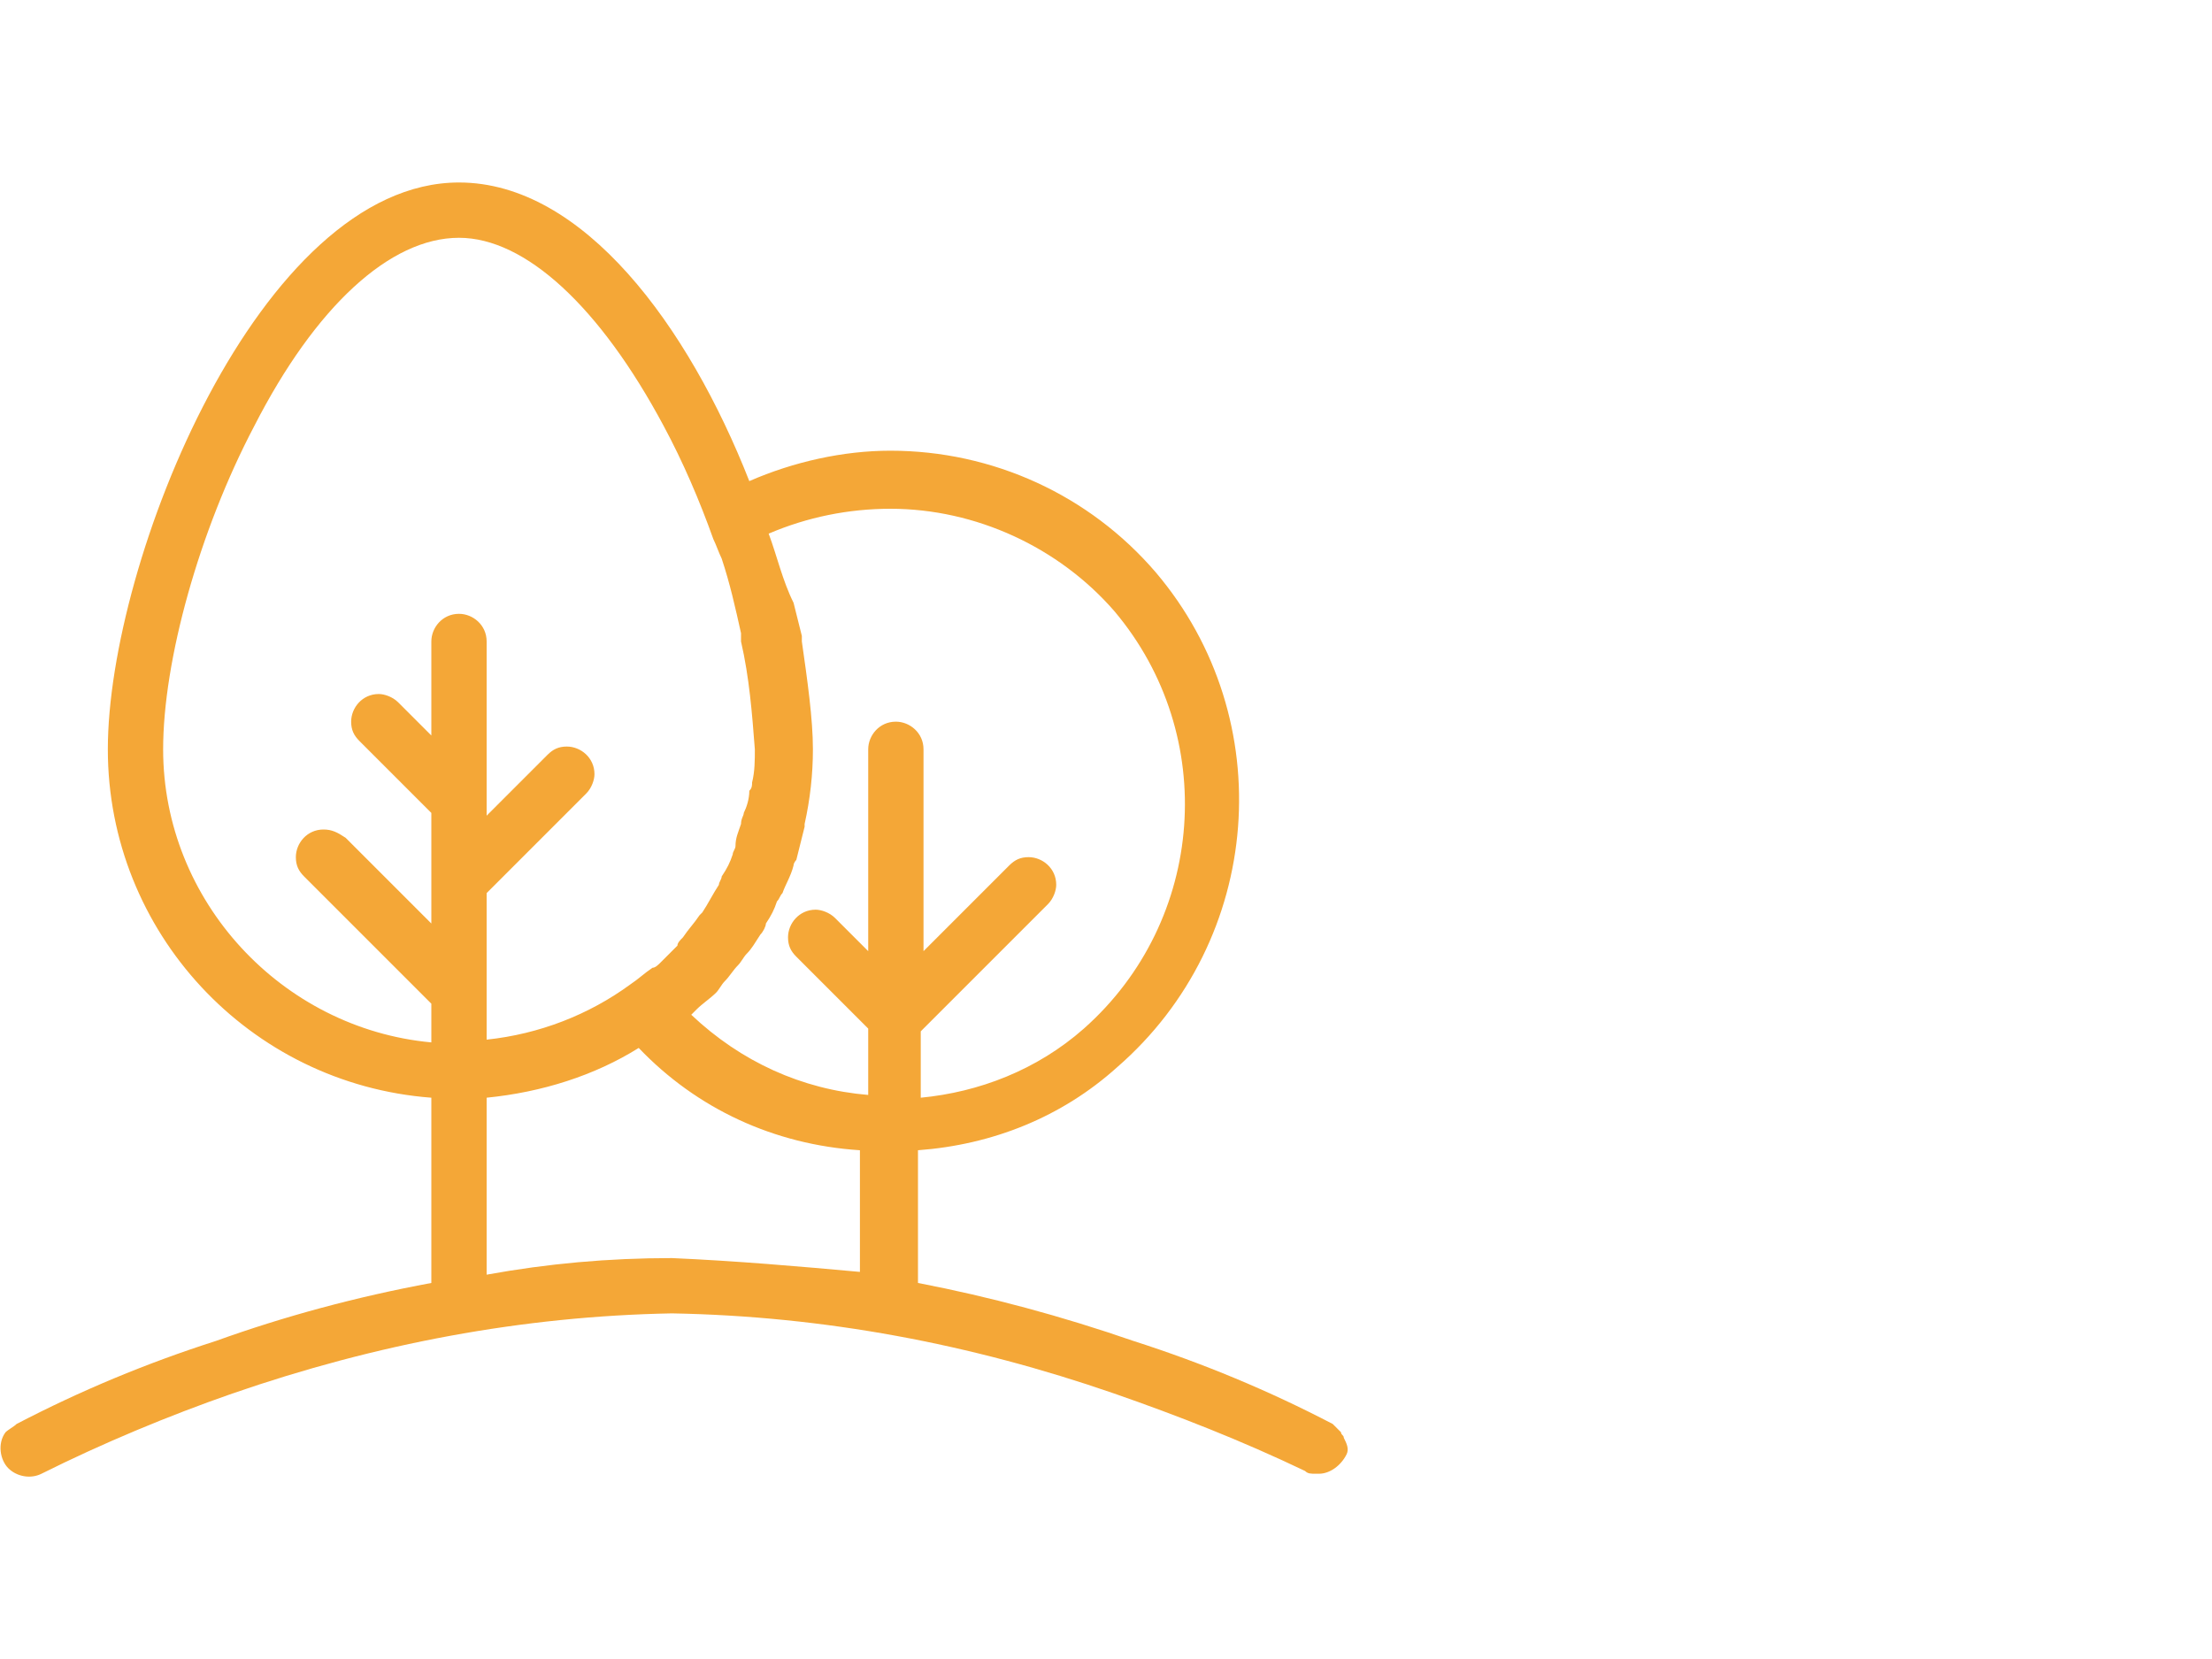 <?xml version="1.0" encoding="utf-8"?>
<!-- Generator: Adobe Illustrator 25.1.0, SVG Export Plug-In . SVG Version: 6.00 Build 0)  -->
<svg version="1.1" id="Layer_1" xmlns="http://www.w3.org/2000/svg" xmlns:xlink="http://www.w3.org/1999/xlink" x="0px" y="0px"
	 viewBox="0 0 80 60" style="enable-background:new 0 0 80 60;" xml:space="preserve">
<style type="text/css">
	.st0{fill:#F4A737;}
</style>
<path class="st0" d="M48.6,52c0-0.1-0.1-0.1-0.1-0.2c-0.1-0.1-0.2-0.2-0.3-0.3c-2.3-1.2-4.7-2.2-7.2-3c-2.6-0.9-5.2-1.6-7.8-2.1
	v-4.8c2.7-0.2,5.2-1.2,7.2-3c5.3-4.6,5.9-12.6,1.4-17.9c-2.4-2.8-5.9-4.4-9.6-4.4l0,0c-1.7,0-3.5,0.4-5.1,1.1
	c-2.2-5.6-6-10.8-10.5-10.8C9.4,6.6,3.9,20.3,3.9,27.1c0,6.6,5.1,12.1,11.7,12.6v6.7c-2.7,0.5-5.3,1.2-7.8,2.1
	c-2.5,0.8-4.9,1.8-7.2,3c-0.1,0.1-0.3,0.2-0.4,0.3c-0.3,0.4-0.2,1,0.1,1.3s0.8,0.4,1.2,0.2c2.2-1.1,4.6-2.1,6.9-2.9
	c5.2-1.8,10.5-2.8,15.9-2.9c5.5,0.1,10.8,1.1,16,2.9c2.3,0.8,4.6,1.7,6.9,2.8c0.1,0.1,0.2,0.1,0.4,0.1l0,0h0.1c0.4,0,0.8-0.3,1-0.7
	C48.8,52.4,48.7,52.2,48.6,52z M27.8,19.3c1.4-0.6,2.9-0.9,4.4-0.9l0,0l0,0l0,0c3.1,0,6.1,1.4,8.1,3.7c3.8,4.5,3.3,11.2-1.1,15.1
	c-1.7,1.5-3.8,2.3-5.9,2.5v-2.4l4.6-4.6c0.2-0.2,0.3-0.5,0.3-0.7c0-0.6-0.5-1-1-1c-0.3,0-0.5,0.1-0.7,0.3l-3.1,3.1v-7.3
	c0-0.6-0.5-1-1-1c-0.6,0-1,0.5-1,1v7.3l-1.2-1.2c-0.2-0.2-0.5-0.3-0.7-0.3c-0.6,0-1,0.5-1,1c0,0.3,0.1,0.5,0.3,0.7l2.6,2.6v2.4
	c-2.4-0.2-4.6-1.2-6.4-2.9c0.1-0.1,0.1-0.1,0.2-0.2c0.2-0.2,0.5-0.4,0.7-0.6c0.1-0.1,0.2-0.3,0.3-0.4c0.2-0.2,0.3-0.4,0.5-0.6
	c0.1-0.1,0.2-0.3,0.3-0.4c0.2-0.2,0.3-0.4,0.5-0.7c0.1-0.1,0.2-0.3,0.2-0.4c0.2-0.3,0.3-0.5,0.4-0.8c0.1-0.1,0.1-0.2,0.2-0.3
	c0.1-0.3,0.3-0.6,0.4-1c0-0.1,0.1-0.2,0.1-0.2c0.1-0.4,0.2-0.8,0.3-1.2v-0.1c0.2-0.9,0.3-1.8,0.3-2.7l0,0l0,0l0,0
	c0-1.1-0.2-2.5-0.4-3.9c0-0.1,0-0.1,0-0.2c-0.1-0.4-0.2-0.8-0.3-1.2C28.3,21,28.1,20.1,27.8,19.3z M5.9,27.1c0-3.2,1.3-7.9,3.3-11.7
	c2.2-4.3,4.9-6.8,7.4-6.8c2.4,0,5.1,2.5,7.4,6.8c0.7,1.3,1.3,2.7,1.8,4.1c0.1,0.2,0.2,0.5,0.3,0.7c0.3,0.9,0.5,1.8,0.7,2.7V23
	c0,0.1,0,0.2,0,0.2c0.3,1.3,0.4,2.6,0.5,3.9l0,0c0,0.4,0,0.8-0.1,1.2c0,0.1,0,0.2-0.1,0.3c0,0.3-0.1,0.6-0.2,0.8
	c0,0.1-0.1,0.2-0.1,0.4c-0.1,0.3-0.2,0.5-0.2,0.8c0,0.1-0.1,0.2-0.1,0.3c-0.1,0.3-0.2,0.5-0.4,0.8c0,0.1-0.1,0.2-0.1,0.3
	c-0.2,0.3-0.4,0.7-0.6,1l-0.1,0.1c-0.2,0.3-0.4,0.5-0.6,0.8c-0.1,0.1-0.2,0.2-0.2,0.3c-0.2,0.2-0.4,0.4-0.6,0.6
	c-0.1,0.1-0.2,0.2-0.3,0.2c-0.3,0.2-0.5,0.4-0.8,0.6c-1.5,1.1-3.3,1.8-5.2,2v-5.3l3.6-3.6c0.2-0.2,0.3-0.5,0.3-0.7c0-0.6-0.5-1-1-1
	c-0.3,0-0.5,0.1-0.7,0.3l-2.2,2.2v-6.3c0-0.6-0.5-1-1-1c-0.6,0-1,0.5-1,1v3.4l-1.2-1.2c-0.2-0.2-0.5-0.3-0.7-0.3c-0.6,0-1,0.5-1,1
	c0,0.3,0.1,0.5,0.3,0.7l2.6,2.6v4l-3.1-3.1C12.2,30.1,12,30,11.7,30c-0.6,0-1,0.5-1,1c0,0.3,0.1,0.5,0.3,0.7l4.6,4.6v1.4
	C10.2,37.2,5.9,32.6,5.9,27.1z M24.3,45.5c-2.3,0-4.5,0.2-6.7,0.6v-6.4c2-0.2,3.9-0.8,5.5-1.8c2.1,2.2,4.9,3.5,8,3.7V46
	C28.9,45.8,26.6,45.6,24.3,45.5z"/>
</svg>
